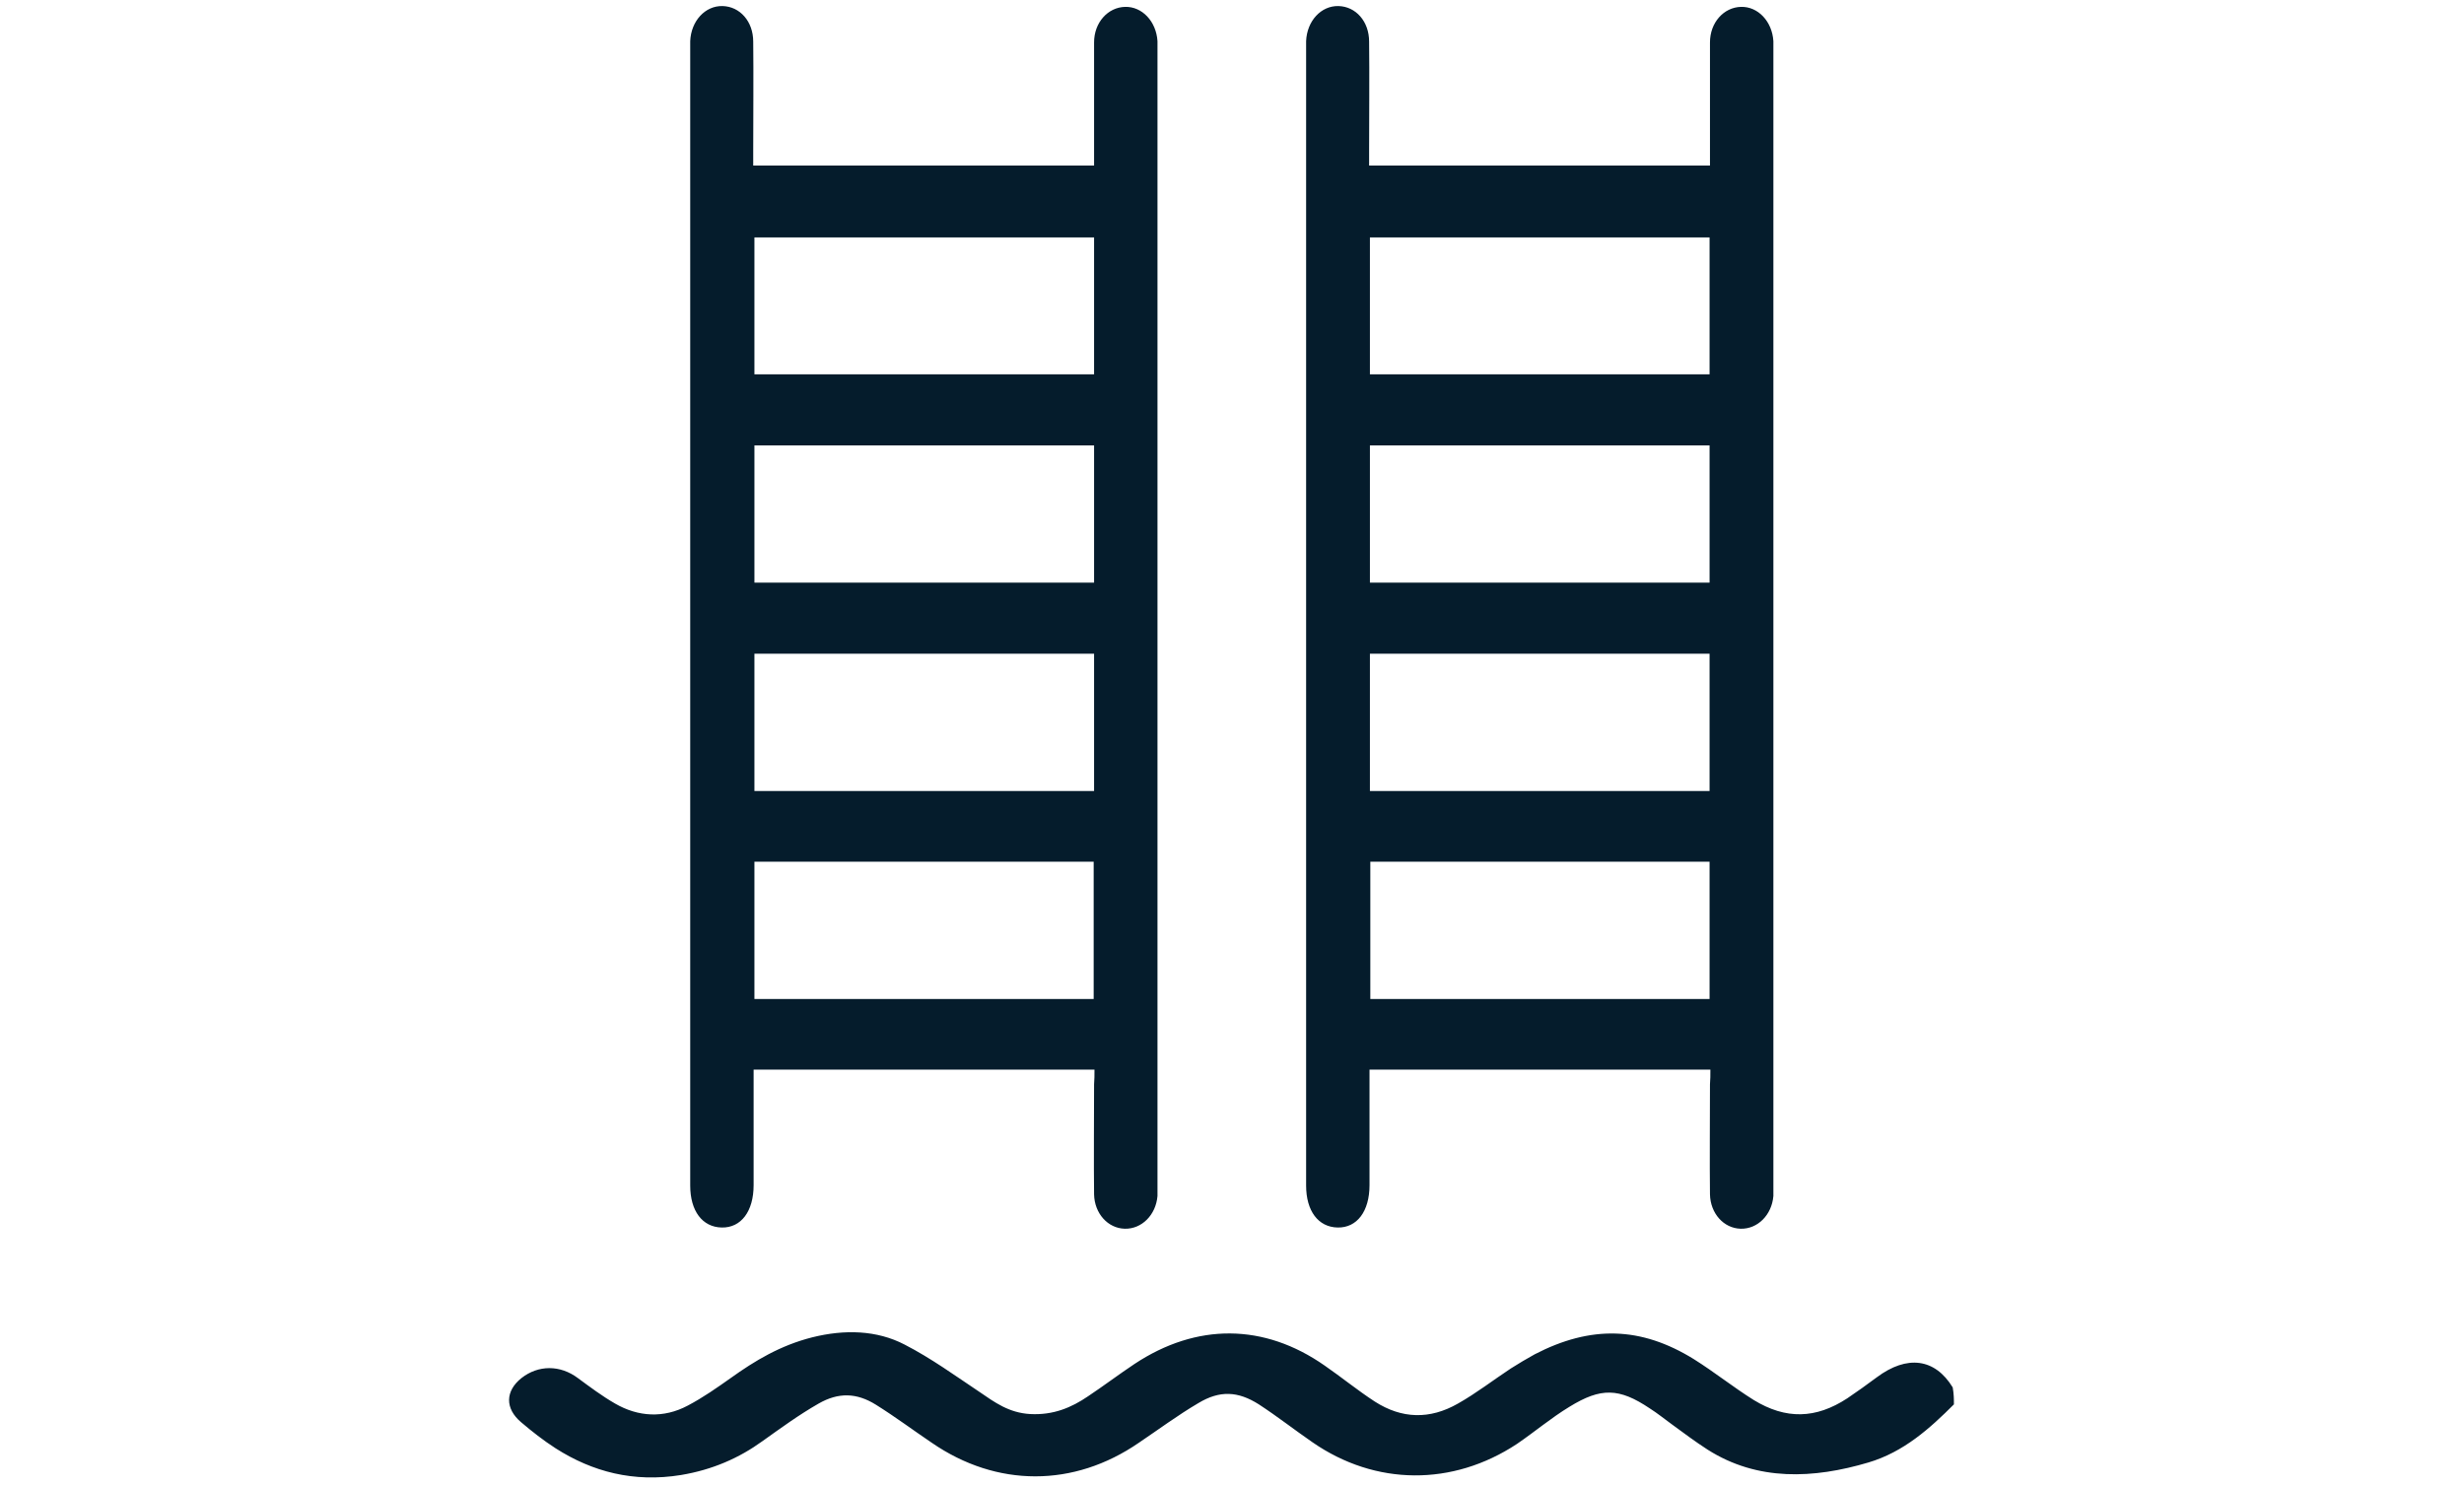 <?xml version="1.0" encoding="UTF-8"?> <svg xmlns="http://www.w3.org/2000/svg" xmlns:xlink="http://www.w3.org/1999/xlink" version="1.1" id="Layer_1" x="0px" y="0px" viewBox="0 0 610.1 367.7" style="enable-background:new 0 0 610.1 367.7;" xml:space="preserve"> <style type="text/css"> .st0{fill:#051C2C;} </style> <g> <g> <path class="st0" d="M483.8,347.8c-5.9,5.9-12.4,11.8-21.2,14.4c-13.5,4-27.4,4.7-39.8-3.2c-3.1-2-5.9-4.1-8.9-6.3 c-1.8-1.3-3.5-2.7-5.4-3.9c-7.6-5.1-12.1-5.2-19.9-0.4c-4.6,2.8-8.6,6.2-13,9.2c-15.9,10.5-35,10.4-50.6-0.4 c-4.5-3.1-8.7-6.4-13.3-9.4c-5.2-3.3-9.7-3.5-15-0.3c-5.1,3-9.8,6.5-14.7,9.8c-16.1,11.1-35.2,11.1-51.3,0 c-4.6-3.1-9-6.4-13.8-9.4s-9.3-3.1-14.2-0.3c-4.9,2.8-9.4,6.1-13.9,9.3c-5.8,4.2-12.4,7.1-20.2,8.4c-11.7,1.9-21.9-0.8-31-6.6 c-3.1-2-5.9-4.2-8.6-6.5c-4-3.4-3.9-7.7,0.1-10.9c4.2-3.3,9.6-3.3,14,0c3,2.2,5.9,4.4,9.2,6.3c5.7,3.3,12,3.7,18,0.5 c3.8-2,7.2-4.4,10.6-6.8c6-4.3,12.3-8.1,20.2-10.1c8-2,16-1.8,22.9,1.8c6.6,3.4,12.5,7.7,18.5,11.7c3.8,2.6,7.3,5.2,12.6,5.5 c5.7,0.3,10.2-1.6,14.3-4.4c3.9-2.6,7.6-5.4,11.5-8c15.4-10.2,32.1-10.1,47.1,0.4c4.2,2.9,8.1,6.1,12.4,8.9 c6.7,4.3,13.6,4.5,20.6,0.5c4.6-2.6,8.7-5.8,13.1-8.7c1.9-1.2,3.9-2.4,5.9-3.5c13.9-7.2,26.3-6.9,39.4,1.2 c5.1,3.2,9.7,6.9,14.8,10.1c8,4.9,15.4,4.7,23.2-0.4c2.5-1.7,4.9-3.4,7.3-5.2c7.5-5.6,14.4-4.7,18.8,2.5 C483.8,345.3,483.8,346.5,483.8,347.8z"></path> </g> <g> <g> <path class="st0" d="M271,264.9c-34.5,0-49.7,0-84.4,0c0,1,0,2,0,3c0,7.1,0,18.5,0,25.6c0,6.5-3.1,10.6-7.9,10.5 c-4.8-0.1-7.8-4.1-7.8-10.4c0-28.7,0-61.8,0-90.5c0-61.9,0-128.1,0-190c0-1,0-1.9,0-2.9c0.2-5,3.7-8.8,8-8.7 c4.3,0.1,7.6,3.8,7.6,8.8c0.1,7.6,0,19.7,0,27.3c0,1,0,2.1,0,3.4c34.5,0,49.8,0,84.4,0c0-1.2,0-2.2,0-3.2c0-7.7,0-19.7,0-27.3 c0-4.9,3.4-8.7,7.7-8.8c4.2-0.1,7.7,3.6,8,8.5c0,0.9,0,1.7,0,2.6c0,90.6,0,189.9,0,280.5c0,1,0,1.9,0,2.9 c-0.4,4.7-3.9,8.2-8.1,8.1s-7.5-3.8-7.6-8.5c-0.1-7.6,0-19.7,0-27.3C271,267.4,271,266.3,271,264.9z M186.8,144.3 c34.4,0,49.7,0,84.1,0c0-11.4,0-22.6,0-34c-34.4,0-49.7,0-84.1,0C186.8,121.6,186.8,132.9,186.8,144.3z M270.9,195.9 c0-11.5,0-22.7,0-34c-34.5,0-49.8,0-84.1,0c0,11.5,0,22.7,0,34C221.2,195.9,236.4,195.9,270.9,195.9z M270.8,247.4 c0-11.6,0-22.8,0-34c-34.5,0-49.7,0-84,0c0,11.4,0,22.6,0,34C221.2,247.4,236.5,247.4,270.8,247.4z M270.9,58.8 c-34.4,0-49.7,0-84.1,0c0,11.4,0,22.6,0,33.9c34.5,0,49.7,0,84.1,0C270.9,81.3,270.9,70.1,270.9,58.8z"></path> </g> <g> <path class="st0" d="M423.5,264.9c-34.5,0-49.7,0-84.4,0c0,1,0,2,0,3c0,7.1,0,18.5,0,25.6c0,6.5-3.1,10.6-7.9,10.5 s-7.8-4.1-7.8-10.4c0-28.7,0-61.8,0-90.5c0-61.9,0-128.1,0-190c0-1,0-1.9,0-2.9c0.2-5,3.7-8.8,8-8.7c4.3,0.1,7.6,3.8,7.6,8.8 c0.1,7.6,0,19.7,0,27.3c0,1,0,2.1,0,3.4c34.5,0,49.8,0,84.4,0c0-1.2,0-2.2,0-3.2c0-7.7,0-19.7,0-27.3c0-4.9,3.4-8.7,7.7-8.8 c4.2-0.1,7.7,3.6,8,8.5c0,0.9,0,1.7,0,2.6c0,90.6,0,189.9,0,280.5c0,1,0,1.9,0,2.9c-0.4,4.7-3.9,8.2-8.1,8.1s-7.5-3.8-7.6-8.5 c-0.1-7.6,0-19.7,0-27.3C423.5,267.4,423.5,266.3,423.5,264.9z M339.2,144.3c34.4,0,49.7,0,84.1,0c0-11.4,0-22.6,0-34 c-34.4,0-49.7,0-84.1,0C339.2,121.6,339.2,132.9,339.2,144.3z M423.3,195.9c0-11.5,0-22.7,0-34c-34.5,0-49.8,0-84.1,0 c0,11.5,0,22.7,0,34C373.6,195.9,388.8,195.9,423.3,195.9z M423.3,247.4c0-11.6,0-22.8,0-34c-34.5,0-49.7,0-84,0 c0,11.4,0,22.6,0,34C373.6,247.4,388.9,247.4,423.3,247.4z M423.3,58.8c-34.4,0-49.7,0-84.1,0c0,11.4,0,22.6,0,33.9 c34.5,0,49.7,0,84.1,0C423.3,81.3,423.3,70.1,423.3,58.8z"></path> </g> </g> </g> </svg> 